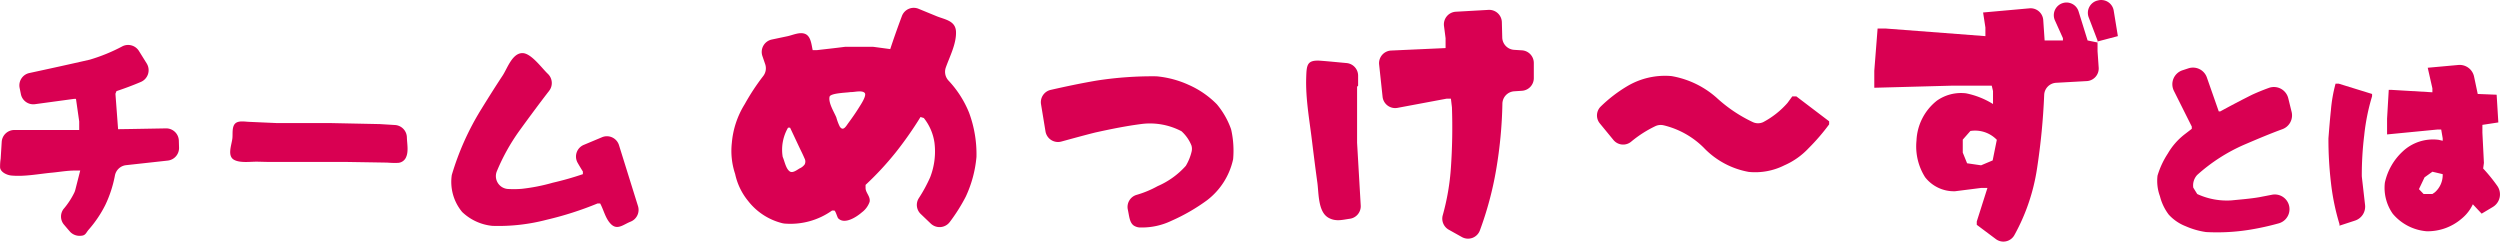 <svg xmlns="http://www.w3.org/2000/svg" xmlns:xlink="http://www.w3.org/1999/xlink" width="541.156" height="52.291" viewBox="0 0 541.156 52.291">
  <defs>
    <clipPath id="clip-path">
      <rect id="長方形_212" data-name="長方形 212" width="541.156" height="52.291" fill="#d90052"/>
    </clipPath>
  </defs>
  <g id="グループ_719" data-name="グループ 719" transform="translate(0 0)">
    <g id="グループ_718" data-name="グループ 718" transform="translate(0 0)" clip-path="url(#clip-path)">
      <path id="パス_698" data-name="パス 698" d="M87.812,45.136a2.712,2.712,0,0,1-.426-3.435,31.756,31.756,0,0,0,2.458-4.524,15.409,15.409,0,0,0,.937-7.435,11.086,11.086,0,0,0-2.313-5.393l-.713-.22a79.032,79.032,0,0,1-5.4,7.705,65.692,65.692,0,0,1-6.495,6.992v.659c0,1.068,1.1,1.839.876,3.009a4.8,4.8,0,0,1-1.677,2.275c-1.112.977-3.76,2.732-5.139,1.275-.183-.193-.568-1.66-.832-1.66H68.6a15.559,15.559,0,0,1-10.086,2.83,3.77,3.77,0,0,1-.73-.108A13.5,13.5,0,0,1,50.434,42.3a13.707,13.707,0,0,1-2.806-5.836,15.716,15.716,0,0,1-.717-6.718,18.878,18.878,0,0,1,2.806-8.419A47.893,47.893,0,0,1,53.7,15.275a2.742,2.742,0,0,0,.44-2.553l-.612-1.789a2.745,2.745,0,0,1,2.029-3.57q1.7-.36,3.4-.717c1.153-.243,2.627-.97,3.8-.511,1.285.5,1.39,2.38,1.657,3.52h.937c1.819-.216,3.851-.429,5.883-.693a2.273,2.273,0,0,1,.338-.024H77.33a2.649,2.649,0,0,1,.365.024l3.506.47c.828-2.522,1.684-4.906,2.529-7.164A2.731,2.731,0,0,1,87.335.71L91.206,2.3c1.826.751,4.152.964,4.23,3.4.085,2.617-1.366,5.339-2.221,7.759a2.788,2.788,0,0,0,.615,2.806A22.394,22.394,0,0,1,98.266,23.2a25.9,25.9,0,0,1,1.6,9.575,25.694,25.694,0,0,1-2.313,8.588A37.846,37.846,0,0,1,94.1,46.844a2.763,2.763,0,0,1-4.121.365ZM62.681,34.388a1.4,1.4,0,0,0-.047-1.319c-.362-.866-.8-1.707-1.2-2.559q-.953-2.034-1.914-4.067h-.44a9.5,9.5,0,0,0-1.156,6.329c.4.882.683,2.6,1.549,3.154.642.409,1.6-.382,2.13-.676a2.669,2.669,0,0,0,1.082-.862M75.724,19a.466.466,0,0,0-.057-.085c-.561-.6-2.127-.183-2.843-.183a2.788,2.788,0,0,0-.412.03c-.8.122-4.189.2-4.351,1-.274,1.349.974,3.263,1.474,4.473a10.722,10.722,0,0,0,.74,1.964c.757,1.133,1.363-.1,1.91-.835.8-1.079,1.572-2.191,2.282-3.337.358-.575,1.582-2.394,1.258-3.029" transform="translate(111.503 1.195)" fill="#d90052"/>
      <path id="パス_699" data-name="パス 699" d="M86.746,37.191c-.92-.663-.97-2.012-1.281-3.442a2.727,2.727,0,0,1,1.853-3.188,21.785,21.785,0,0,0,4.591-1.9,17.4,17.4,0,0,0,6.109-4.4A10.932,10.932,0,0,0,99.266,21.2a2.556,2.556,0,0,0-.03-1.336,8.334,8.334,0,0,0-2.154-3.087,14.7,14.7,0,0,0-8.422-1.6c-3.52.44-6.989,1.153-10.234,1.87-2.526.632-4.913,1.295-7.357,1.961a2.745,2.745,0,0,1-3.428-2.2l-.964-5.859a2.734,2.734,0,0,1,2.076-3.121c3.222-.734,6.573-1.44,9.893-2.008a78.513,78.513,0,0,1,13.044-.933,21.386,21.386,0,0,1,6.989,1.87,19.664,19.664,0,0,1,6.055,4.182,17.451,17.451,0,0,1,2.979,5.122,3.569,3.569,0,0,1,.166.561,20.886,20.886,0,0,1,.379,6.2,15.228,15.228,0,0,1-5.612,8.865,40.876,40.876,0,0,1-7.705,4.456,14.75,14.75,0,0,1-6.6,1.467,2.684,2.684,0,0,1-1.6-.423" transform="translate(158.669 11.633)" fill="#d90052"/>
      <path id="パス_700" data-name="パス 700" d="M87.71,45.025c-1.494-1.67-1.386-5.031-1.653-6.972-.429-3.111-.818-6.224-1.2-9.338-.541-4.426-1.352-8.868-1.221-13.345.088-2.854.149-3.949,3.161-3.726,1.863.139,3.719.335,5.579.5a2.742,2.742,0,0,1,2.5,2.728v2.174l-.223.22V29.351c0,.054,0,.1.007.159l.781,13.463a2.737,2.737,0,0,1-2.363,2.874c-1.647.227-3.012.663-4.588-.2a3.03,3.03,0,0,1-.778-.622m26.774,3.185a2.744,2.744,0,0,1-1.288-3.131,50.751,50.751,0,0,0,1.765-10.309,127.141,127.141,0,0,0,.223-13.047l-.223-1.87h-.933L103.4,21.842a2.744,2.744,0,0,1-3.229-2.4l-.747-6.975a2.743,2.743,0,0,1,2.6-3.033L113.808,8.9V6.756l-.342-2.637a2.741,2.741,0,0,1,2.566-3.087l7.063-.4A2.744,2.744,0,0,1,125.99,3.3l.085,3.313a2.743,2.743,0,0,0,2.559,2.668l1.711.108a2.743,2.743,0,0,1,2.563,2.735v3.286a2.743,2.743,0,0,1-2.563,2.735l-1.694.112a2.737,2.737,0,0,0-2.543,2.691,94.932,94.932,0,0,1-1.349,14.258A73.34,73.34,0,0,1,121.223,48.4a2.729,2.729,0,0,1-3.895,1.4Z" transform="translate(199.105 1.506)" fill="#d90052"/>
      <path id="パス_701" data-name="パス 701" d="M125.472,20.53a18.369,18.369,0,0,0-8.787-4.967,2.745,2.745,0,0,0-1.833.193,25.091,25.091,0,0,0-5.217,3.351,2.714,2.714,0,0,1-3.834-.375l-2.925-3.56a2.711,2.711,0,0,1,.166-3.665,30.51,30.51,0,0,1,5.917-4.517,16.02,16.02,0,0,1,9.105-2.11,4.059,4.059,0,0,1,.605.078,19.759,19.759,0,0,1,9.447,4.618,31.209,31.209,0,0,0,7.837,5.281,2.657,2.657,0,0,0,2.265.017,18.586,18.586,0,0,0,5.251-4.142l1.048-1.43h.879l7.1,5.393v.663a44.983,44.983,0,0,1-4.46,5.173,15.9,15.9,0,0,1-5.23,3.689,14.043,14.043,0,0,1-7.705,1.43,17.8,17.8,0,0,1-9.633-5.119" transform="translate(243.445 11.564)" fill="#d90052"/>
      <path id="パス_702" data-name="パス 702" d="M142.182,48.66v-.713l2.309-7.266h-1.376l-5.616.713a7.9,7.9,0,0,1-6.492-3.026,12.462,12.462,0,0,1-1.873-7.925,11.61,11.61,0,0,1,4.4-8.642,9.056,9.056,0,0,1,6.333-1.6,17.653,17.653,0,0,1,5.832,2.313v-2.81l-.274-1.156h-8.862L120,18.994V15.414c0-.071,0-.145.01-.216l.707-9.031h1.653L144.052,7.82V5.947l-.5-3.246L153.593,1.8a2.741,2.741,0,0,1,2.979,2.543l.3,4.416h3.963V8.26L159.1,4.412A2.743,2.743,0,0,1,160.832.656h0a2.74,2.74,0,0,1,3.391,1.816l1.951,6.282,2.147.443V8.753l-1.91-5A2.745,2.745,0,0,1,168.345.108l.145-.034A2.743,2.743,0,0,1,171.827,2.3l.9,5.521-4.4,1.156v2.089l.247,3.557a2.739,2.739,0,0,1-2.58,2.928l-6.644.369a2.739,2.739,0,0,0-2.573,2.617,143.952,143.952,0,0,1-1.552,15.958,42.883,42.883,0,0,1-4.93,14.45,2.721,2.721,0,0,1-4,.791Zm4.341-18.4a6.545,6.545,0,0,0-5.721-1.91l-1.65,1.873v2.806l.937,2.313,3.026.44,2.509-1.058c.382-1.893.517-2.57.9-4.463" transform="translate(285.713 0.002)" fill="#d90052"/>
      <path id="パス_703" data-name="パス 703" d="M13.829,38.3a16.792,16.792,0,0,0,2.255-3.459,3.356,3.356,0,0,0,.216-.6l1.065-4.182H16.219c-1.626,0-3.31.3-4.93.456-2.877.264-5.974.9-8.852.622-.93-.088-2.279-.707-2.417-1.7A10.606,10.606,0,0,1,.146,27.5C.22,26.287.3,25.069.372,23.852a2.742,2.742,0,0,1,2.735-2.57H17.146V19.437l-.7-4.892h-.4l-8.469,1.15a2.739,2.739,0,0,1-3.056-2.171l-.274-1.352A2.739,2.739,0,0,1,6.357,8.952c4.348-.937,8.669-1.883,13.058-2.887a37.764,37.764,0,0,0,7.141-2.928,2.764,2.764,0,0,1,3.506,1.021l1.7,2.732a2.763,2.763,0,0,1-1.295,4c-1.724.737-3.5,1.393-5.257,1.981l-.223.571.575,7.668,2.9-.044,7.462-.132a2.744,2.744,0,0,1,2.789,2.671l.044,1.5a2.748,2.748,0,0,1-2.444,2.8l-9.044.994a2.779,2.779,0,0,0-2.4,2.279,26,26,0,0,1-2.086,6.363,25.268,25.268,0,0,1-3.57,5.295c-.609.69-.659,1.292-1.687,1.342a2.834,2.834,0,0,1-2.289-.795c-.467-.517-.913-1.058-1.366-1.589a2.711,2.711,0,0,1-.044-3.5" transform="translate(0 6.856)" fill="#d90052"/>
      <path id="パス_704" data-name="パス 704" d="M51.064,16.745a19.231,19.231,0,0,1-2.323-.057L45.1,16.627l-5.058-.081H23.61c-.98,0-1.964-.037-2.948-.057-1.494-.03-3.672.325-5.031-.375-1.62-.828-.571-3.256-.416-4.717.095-.906-.118-2.316.511-3.07.676-.808,2.13-.5,3.087-.463q3.058.137,6.123.27H36.7l10.441.216,3.269.2a2.741,2.741,0,0,1,2.573,2.661c.034,1.325.389,2.989-.142,4.226a2.017,2.017,0,0,1-1.775,1.308" transform="translate(35.091 18.511)" fill="#d90052"/>
      <path id="パス_705" data-name="パス 705" d="M64.045,40.857a2.267,2.267,0,0,1-.6-.44c-1.2-1.183-1.559-3.036-2.34-4.473h-.575A72.152,72.152,0,0,1,49.517,39.47a41.007,41.007,0,0,1-11.763,1.322,11.024,11.024,0,0,1-6.522-3,10.193,10.193,0,0,1-2.248-8.016A58.575,58.575,0,0,1,35.33,15.594c1.528-2.478,3.077-4.94,4.679-7.371C41,6.712,42.088,3.337,44.327,3.4c1.873.051,4.142,3.253,5.457,4.493a2.747,2.747,0,0,1,.267,3.675c-2.242,2.9-4.362,5.782-6.481,8.7a43.754,43.754,0,0,0-4.835,8.706,2.784,2.784,0,0,0,2.411,3.834,21.667,21.667,0,0,0,2.952-.03,40.268,40.268,0,0,0,6.742-1.325A66.218,66.218,0,0,0,57.361,29.6V29.03c-.4-.639-.791-1.281-1.16-1.934a2.738,2.738,0,0,1,1.359-3.837l3.936-1.65a2.738,2.738,0,0,1,3.679,1.711l4.118,13.2a2.744,2.744,0,0,1-1.609,3.364c-1.319.521-2.468,1.542-3.638.977" transform="translate(68.812 8.099)" fill="#d90052"/>
      <path id="パス_706" data-name="パス 706" d="M144.376,38.707a9.757,9.757,0,0,1-3.773-2.556,11,11,0,0,1-1.9-3.973,9.612,9.612,0,0,1-.527-4.46,18.229,18.229,0,0,1,2.231-4.788A14.4,14.4,0,0,1,144.01,18.8l1.582-1.217v-.487l-3.871-7.736a3.185,3.185,0,0,1,1.849-4.446l1.285-.423a3.181,3.181,0,0,1,4,1.968l2.576,7.354h.325c2.228-1.217,4.46-2.394,6.894-3.611,1.173-.534,2.394-1.035,3.638-1.481a3.2,3.2,0,0,1,4.189,2.242l.73,2.969a3.184,3.184,0,0,1-2.042,3.743c-2.8,1.024-5.528,2.191-8.26,3.357a37.833,37.833,0,0,0-10.136,6.529,3.328,3.328,0,0,0-.852,2.756l.852,1.379a15.293,15.293,0,0,0,7.377,1.379c2.069-.2,4.138-.365,6.042-.69.9-.176,1.812-.345,2.728-.527a3.183,3.183,0,0,1,1.471,6.191,57.883,57.883,0,0,1-6.1,1.352,44.422,44.422,0,0,1-9.612.527,16.883,16.883,0,0,1-4.3-1.217" transform="translate(328.846 10.303)" fill="#d90052"/>
      <path id="パス_707" data-name="パス 707" d="M151.467,38.625A49.8,49.8,0,0,1,149.6,29.5a80.237,80.237,0,0,1-.527-9.291c0-.1,0-.206.013-.311.156-2.015.318-4.027.514-5.846a32.041,32.041,0,0,1,1.014-5.839h.69l7.218,2.231v.487a45.025,45.025,0,0,0-1.7,8.432,70.469,70.469,0,0,0-.527,8.706,3.668,3.668,0,0,0,.024.429L157,34.46a3.178,3.178,0,0,1-2.174,3.391l-3.364,1.1Zm11.516-2.272a9.785,9.785,0,0,1-1.7-6.688,12.919,12.919,0,0,1,3.773-6.691,9.561,9.561,0,0,1,7.9-2.6l.852.2v-.527l-.325-1.9h-.893L161.765,19.2V15.851c0-.064,0-.125.007-.189l.358-6.11h.527l8.919.527V9.227l-1.011-4.46,6.63-.6a3.184,3.184,0,0,1,3.4,2.512l.795,3.763,4.094.162.365,6-3.449.527v1.7l.328,6.529-.162,1.217a35.771,35.771,0,0,1,3.09,3.814,3.18,3.18,0,0,1-1.018,4.524l-2.4,1.434-1.907-2.025a8.831,8.831,0,0,1-2.39,3.08,11.292,11.292,0,0,1-7.587,2.759,10.734,10.734,0,0,1-7.377-3.814M173.809,27.8l-2.231-.527-1.7,1.217-1.217,2.553,1.014,1.055h1.9l.531-.365a5,5,0,0,0,1.7-3.932" transform="translate(354.946 9.898)" fill="#d90052"/>
    </g>
  </g>
</svg>
